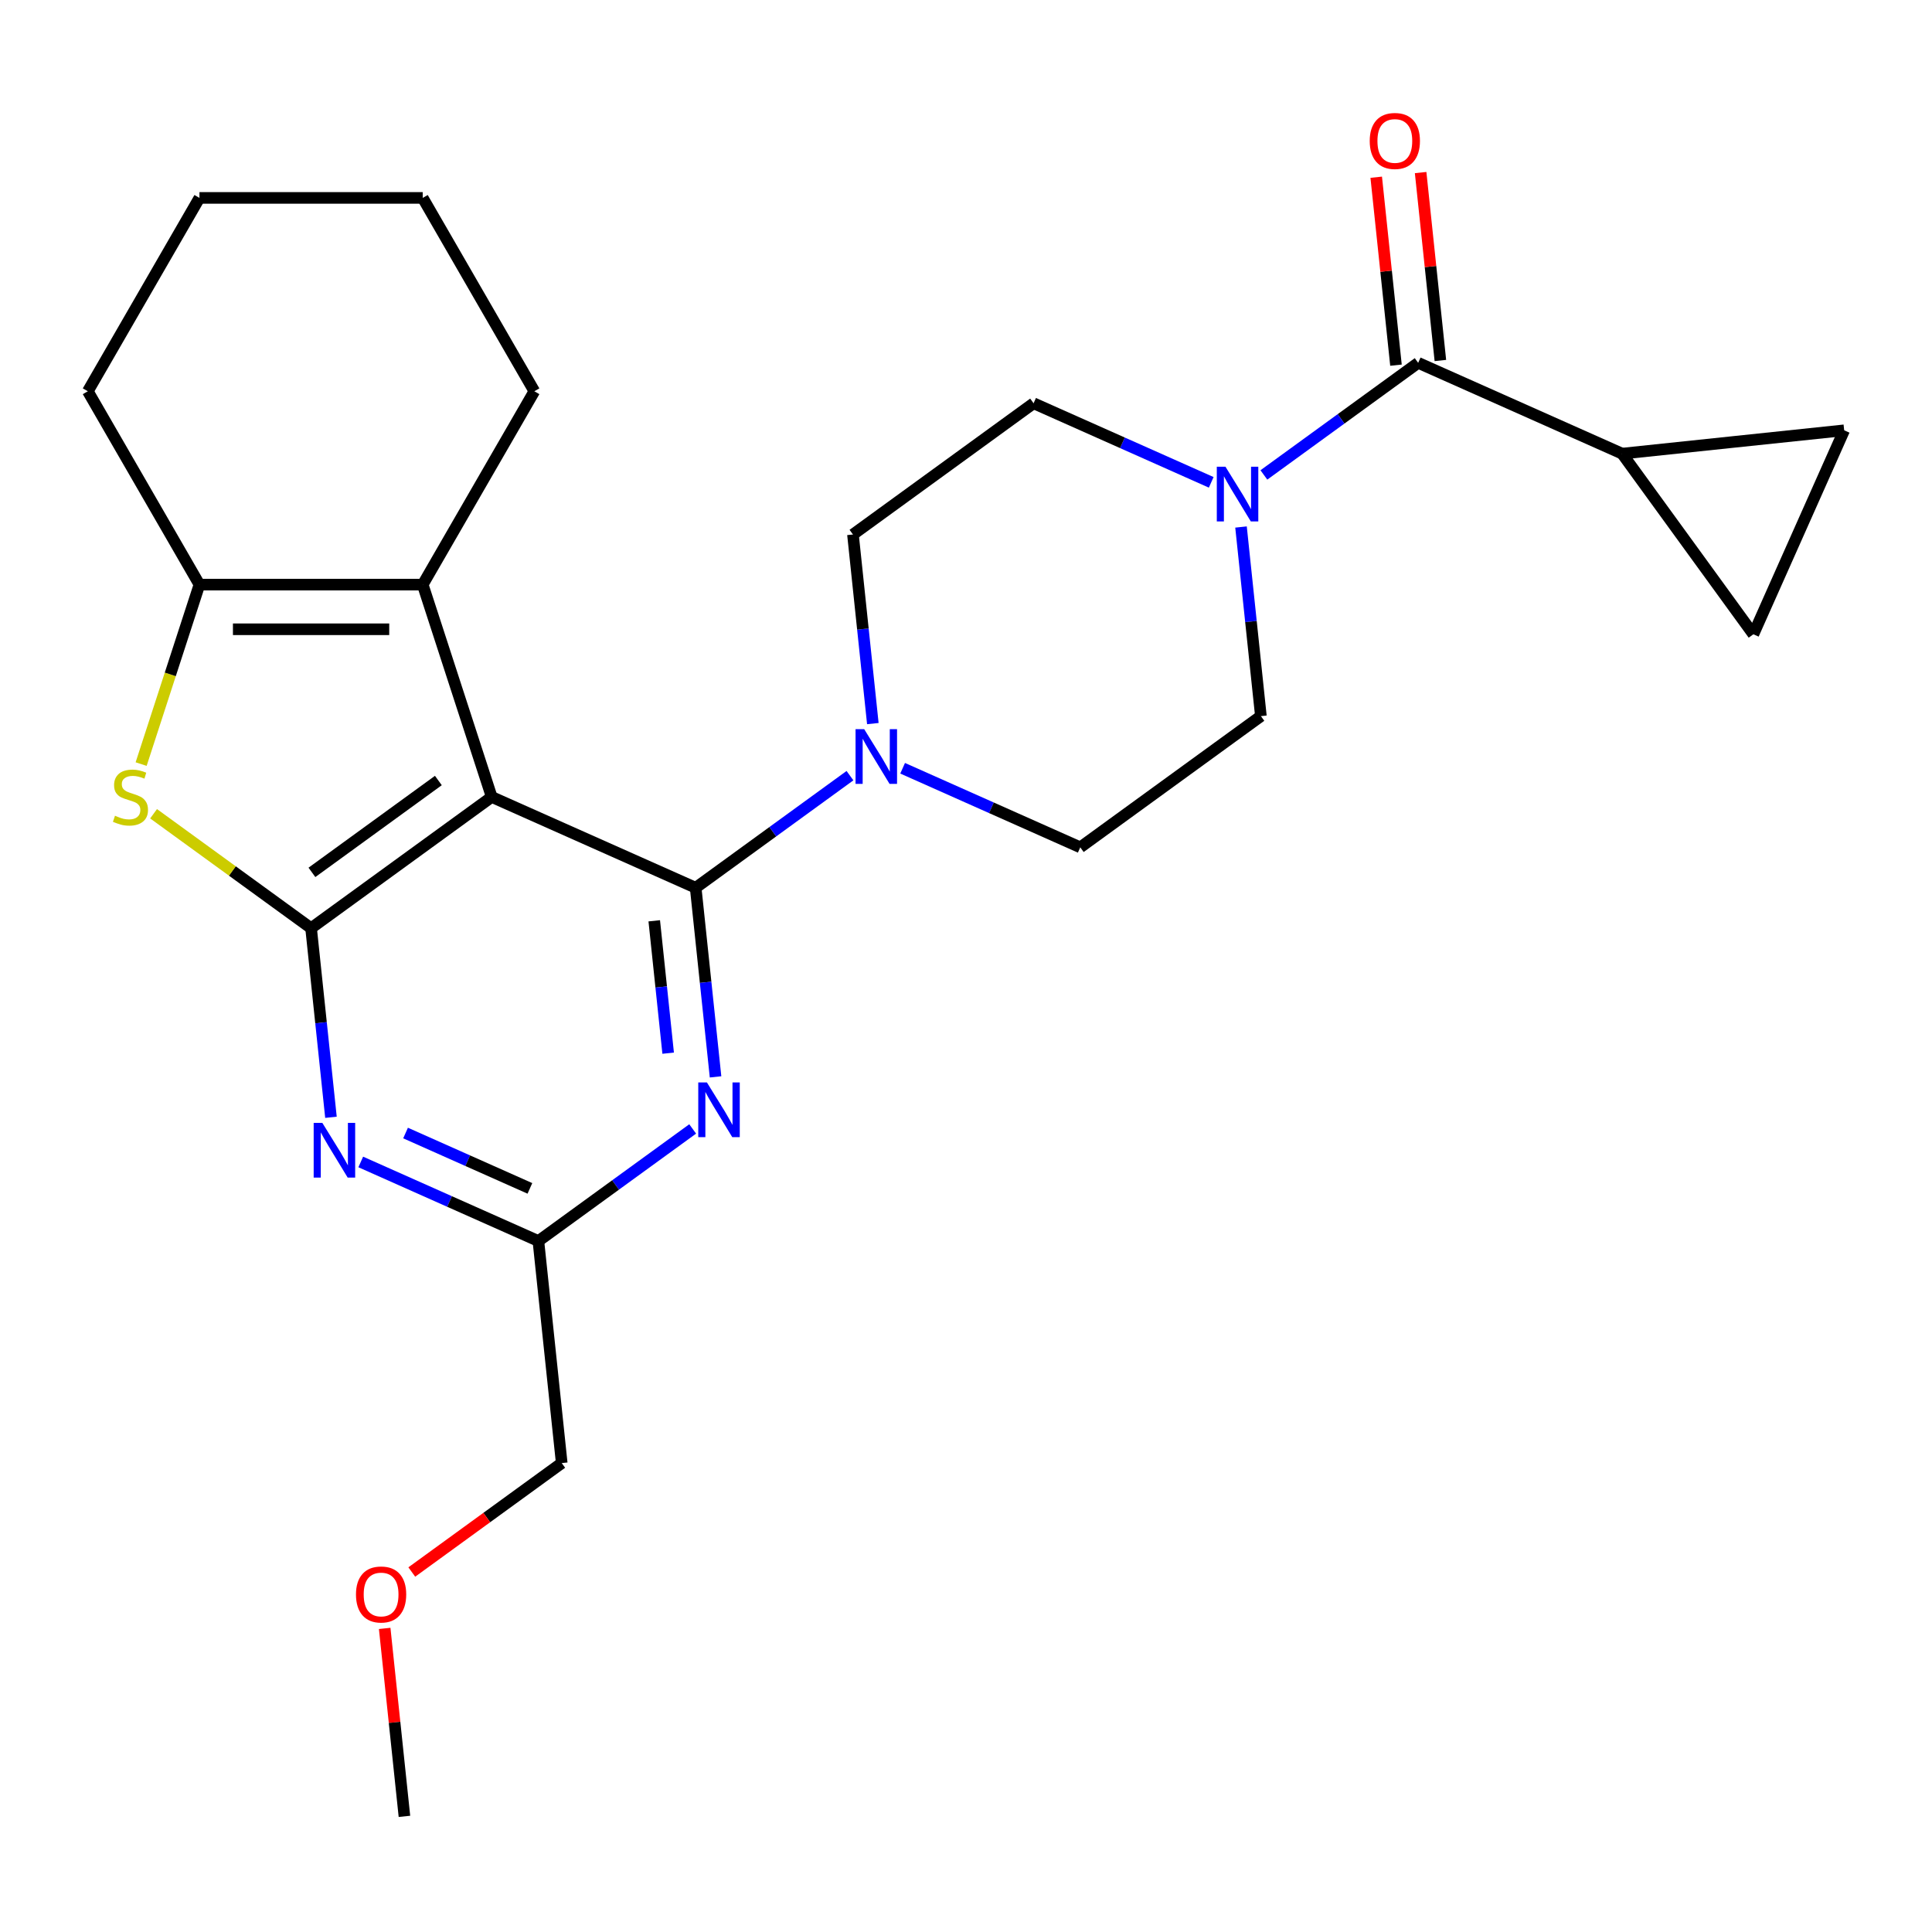 <?xml version='1.0' encoding='iso-8859-1'?>
<svg version='1.1' baseProfile='full'
              xmlns='http://www.w3.org/2000/svg'
                      xmlns:rdkit='http://www.rdkit.org/xml'
                      xmlns:xlink='http://www.w3.org/1999/xlink'
                  xml:space='preserve'
width='1000px' height='1000px' viewBox='0 0 1000 1000'>
<!-- END OF HEADER -->
<rect style='opacity:1.0;fill:#FFFFFF;stroke:none' width='1000' height='1000' x='0' y='0'> </rect>
<path class='bond-0' d='M 254.508,412.503 L 360.079,459.506' style='fill:none;fill-rule:evenodd;stroke:#000000;stroke-width:6px;stroke-linecap:butt;stroke-linejoin:miter;stroke-opacity:1' />
<path class='bond-1' d='M 254.508,412.503 L 161.016,480.428' style='fill:none;fill-rule:evenodd;stroke:#000000;stroke-width:6px;stroke-linecap:butt;stroke-linejoin:miter;stroke-opacity:1' />
<path class='bond-1' d='M 226.899,403.993 L 161.455,451.541' style='fill:none;fill-rule:evenodd;stroke:#000000;stroke-width:6px;stroke-linecap:butt;stroke-linejoin:miter;stroke-opacity:1' />
<path class='bond-3' d='M 254.508,412.503 L 218.797,302.597' style='fill:none;fill-rule:evenodd;stroke:#000000;stroke-width:6px;stroke-linecap:butt;stroke-linejoin:miter;stroke-opacity:1' />
<path class='bond-4' d='M 360.079,459.506 L 365.223,508.446' style='fill:none;fill-rule:evenodd;stroke:#000000;stroke-width:6px;stroke-linecap:butt;stroke-linejoin:miter;stroke-opacity:1' />
<path class='bond-4' d='M 365.223,508.446 L 370.367,557.386' style='fill:none;fill-rule:evenodd;stroke:#0000FF;stroke-width:6px;stroke-linecap:butt;stroke-linejoin:miter;stroke-opacity:1' />
<path class='bond-4' d='M 338.637,476.604 L 342.237,510.862' style='fill:none;fill-rule:evenodd;stroke:#000000;stroke-width:6px;stroke-linecap:butt;stroke-linejoin:miter;stroke-opacity:1' />
<path class='bond-4' d='M 342.237,510.862 L 345.838,545.12' style='fill:none;fill-rule:evenodd;stroke:#0000FF;stroke-width:6px;stroke-linecap:butt;stroke-linejoin:miter;stroke-opacity:1' />
<path class='bond-7' d='M 360.079,459.506 L 400.01,430.494' style='fill:none;fill-rule:evenodd;stroke:#000000;stroke-width:6px;stroke-linecap:butt;stroke-linejoin:miter;stroke-opacity:1' />
<path class='bond-7' d='M 400.01,430.494 L 439.942,401.482' style='fill:none;fill-rule:evenodd;stroke:#0000FF;stroke-width:6px;stroke-linecap:butt;stroke-linejoin:miter;stroke-opacity:1' />
<path class='bond-2' d='M 161.016,480.428 L 120.255,450.813' style='fill:none;fill-rule:evenodd;stroke:#000000;stroke-width:6px;stroke-linecap:butt;stroke-linejoin:miter;stroke-opacity:1' />
<path class='bond-2' d='M 120.255,450.813 L 79.494,421.199' style='fill:none;fill-rule:evenodd;stroke:#CCCC00;stroke-width:6px;stroke-linecap:butt;stroke-linejoin:miter;stroke-opacity:1' />
<path class='bond-5' d='M 161.016,480.428 L 166.16,529.368' style='fill:none;fill-rule:evenodd;stroke:#000000;stroke-width:6px;stroke-linecap:butt;stroke-linejoin:miter;stroke-opacity:1' />
<path class='bond-5' d='M 166.16,529.368 L 171.304,578.308' style='fill:none;fill-rule:evenodd;stroke:#0000FF;stroke-width:6px;stroke-linecap:butt;stroke-linejoin:miter;stroke-opacity:1' />
<path class='bond-26' d='M 73.052,395.493 L 88.144,349.045' style='fill:none;fill-rule:evenodd;stroke:#CCCC00;stroke-width:6px;stroke-linecap:butt;stroke-linejoin:miter;stroke-opacity:1' />
<path class='bond-26' d='M 88.144,349.045 L 103.236,302.597' style='fill:none;fill-rule:evenodd;stroke:#000000;stroke-width:6px;stroke-linecap:butt;stroke-linejoin:miter;stroke-opacity:1' />
<path class='bond-6' d='M 218.797,302.597 L 103.236,302.597' style='fill:none;fill-rule:evenodd;stroke:#000000;stroke-width:6px;stroke-linecap:butt;stroke-linejoin:miter;stroke-opacity:1' />
<path class='bond-6' d='M 201.463,325.709 L 120.57,325.709' style='fill:none;fill-rule:evenodd;stroke:#000000;stroke-width:6px;stroke-linecap:butt;stroke-linejoin:miter;stroke-opacity:1' />
<path class='bond-19' d='M 218.797,302.597 L 276.578,202.517' style='fill:none;fill-rule:evenodd;stroke:#000000;stroke-width:6px;stroke-linecap:butt;stroke-linejoin:miter;stroke-opacity:1' />
<path class='bond-27' d='M 358.53,584.337 L 318.598,613.349' style='fill:none;fill-rule:evenodd;stroke:#0000FF;stroke-width:6px;stroke-linecap:butt;stroke-linejoin:miter;stroke-opacity:1' />
<path class='bond-27' d='M 318.598,613.349 L 278.667,642.36' style='fill:none;fill-rule:evenodd;stroke:#000000;stroke-width:6px;stroke-linecap:butt;stroke-linejoin:miter;stroke-opacity:1' />
<path class='bond-10' d='M 186.725,601.425 L 232.696,621.893' style='fill:none;fill-rule:evenodd;stroke:#0000FF;stroke-width:6px;stroke-linecap:butt;stroke-linejoin:miter;stroke-opacity:1' />
<path class='bond-10' d='M 232.696,621.893 L 278.667,642.36' style='fill:none;fill-rule:evenodd;stroke:#000000;stroke-width:6px;stroke-linecap:butt;stroke-linejoin:miter;stroke-opacity:1' />
<path class='bond-10' d='M 209.917,586.451 L 242.097,600.778' style='fill:none;fill-rule:evenodd;stroke:#0000FF;stroke-width:6px;stroke-linecap:butt;stroke-linejoin:miter;stroke-opacity:1' />
<path class='bond-10' d='M 242.097,600.778 L 274.276,615.106' style='fill:none;fill-rule:evenodd;stroke:#000000;stroke-width:6px;stroke-linecap:butt;stroke-linejoin:miter;stroke-opacity:1' />
<path class='bond-20' d='M 103.236,302.597 L 45.455,202.517' style='fill:none;fill-rule:evenodd;stroke:#000000;stroke-width:6px;stroke-linecap:butt;stroke-linejoin:miter;stroke-opacity:1' />
<path class='bond-14' d='M 467.2,397.648 L 513.171,418.116' style='fill:none;fill-rule:evenodd;stroke:#0000FF;stroke-width:6px;stroke-linecap:butt;stroke-linejoin:miter;stroke-opacity:1' />
<path class='bond-14' d='M 513.171,418.116 L 559.142,438.583' style='fill:none;fill-rule:evenodd;stroke:#000000;stroke-width:6px;stroke-linecap:butt;stroke-linejoin:miter;stroke-opacity:1' />
<path class='bond-15' d='M 451.779,374.531 L 446.635,325.591' style='fill:none;fill-rule:evenodd;stroke:#0000FF;stroke-width:6px;stroke-linecap:butt;stroke-linejoin:miter;stroke-opacity:1' />
<path class='bond-15' d='M 446.635,325.591 L 441.491,276.651' style='fill:none;fill-rule:evenodd;stroke:#000000;stroke-width:6px;stroke-linecap:butt;stroke-linejoin:miter;stroke-opacity:1' />
<path class='bond-8' d='M 734.045,187.803 L 694.114,216.815' style='fill:none;fill-rule:evenodd;stroke:#000000;stroke-width:6px;stroke-linecap:butt;stroke-linejoin:miter;stroke-opacity:1' />
<path class='bond-8' d='M 694.114,216.815 L 654.183,245.827' style='fill:none;fill-rule:evenodd;stroke:#0000FF;stroke-width:6px;stroke-linecap:butt;stroke-linejoin:miter;stroke-opacity:1' />
<path class='bond-11' d='M 734.045,187.803 L 839.617,234.807' style='fill:none;fill-rule:evenodd;stroke:#000000;stroke-width:6px;stroke-linecap:butt;stroke-linejoin:miter;stroke-opacity:1' />
<path class='bond-18' d='M 745.538,186.595 L 740.426,137.956' style='fill:none;fill-rule:evenodd;stroke:#000000;stroke-width:6px;stroke-linecap:butt;stroke-linejoin:miter;stroke-opacity:1' />
<path class='bond-18' d='M 740.426,137.956 L 735.314,89.316' style='fill:none;fill-rule:evenodd;stroke:#FF0000;stroke-width:6px;stroke-linecap:butt;stroke-linejoin:miter;stroke-opacity:1' />
<path class='bond-18' d='M 722.553,189.011 L 717.44,140.371' style='fill:none;fill-rule:evenodd;stroke:#000000;stroke-width:6px;stroke-linecap:butt;stroke-linejoin:miter;stroke-opacity:1' />
<path class='bond-18' d='M 717.44,140.371 L 712.328,91.731' style='fill:none;fill-rule:evenodd;stroke:#FF0000;stroke-width:6px;stroke-linecap:butt;stroke-linejoin:miter;stroke-opacity:1' />
<path class='bond-9' d='M 626.925,249.661 L 580.954,229.193' style='fill:none;fill-rule:evenodd;stroke:#0000FF;stroke-width:6px;stroke-linecap:butt;stroke-linejoin:miter;stroke-opacity:1' />
<path class='bond-9' d='M 580.954,229.193 L 534.983,208.726' style='fill:none;fill-rule:evenodd;stroke:#000000;stroke-width:6px;stroke-linecap:butt;stroke-linejoin:miter;stroke-opacity:1' />
<path class='bond-29' d='M 642.346,272.778 L 647.49,321.718' style='fill:none;fill-rule:evenodd;stroke:#0000FF;stroke-width:6px;stroke-linecap:butt;stroke-linejoin:miter;stroke-opacity:1' />
<path class='bond-29' d='M 647.49,321.718 L 652.633,370.658' style='fill:none;fill-rule:evenodd;stroke:#000000;stroke-width:6px;stroke-linecap:butt;stroke-linejoin:miter;stroke-opacity:1' />
<path class='bond-21' d='M 278.667,642.36 L 290.747,757.289' style='fill:none;fill-rule:evenodd;stroke:#000000;stroke-width:6px;stroke-linecap:butt;stroke-linejoin:miter;stroke-opacity:1' />
<path class='bond-12' d='M 839.617,234.807 L 954.545,222.727' style='fill:none;fill-rule:evenodd;stroke:#000000;stroke-width:6px;stroke-linecap:butt;stroke-linejoin:miter;stroke-opacity:1' />
<path class='bond-13' d='M 839.617,234.807 L 907.542,328.298' style='fill:none;fill-rule:evenodd;stroke:#000000;stroke-width:6px;stroke-linecap:butt;stroke-linejoin:miter;stroke-opacity:1' />
<path class='bond-30' d='M 954.545,222.727 L 907.542,328.298' style='fill:none;fill-rule:evenodd;stroke:#000000;stroke-width:6px;stroke-linecap:butt;stroke-linejoin:miter;stroke-opacity:1' />
<path class='bond-16' d='M 559.142,438.583 L 652.633,370.658' style='fill:none;fill-rule:evenodd;stroke:#000000;stroke-width:6px;stroke-linecap:butt;stroke-linejoin:miter;stroke-opacity:1' />
<path class='bond-17' d='M 441.491,276.651 L 534.983,208.726' style='fill:none;fill-rule:evenodd;stroke:#000000;stroke-width:6px;stroke-linecap:butt;stroke-linejoin:miter;stroke-opacity:1' />
<path class='bond-24' d='M 276.578,202.517 L 218.797,102.437' style='fill:none;fill-rule:evenodd;stroke:#000000;stroke-width:6px;stroke-linecap:butt;stroke-linejoin:miter;stroke-opacity:1' />
<path class='bond-25' d='M 45.455,202.517 L 103.236,102.437' style='fill:none;fill-rule:evenodd;stroke:#000000;stroke-width:6px;stroke-linecap:butt;stroke-linejoin:miter;stroke-opacity:1' />
<path class='bond-22' d='M 290.747,757.289 L 251.945,785.48' style='fill:none;fill-rule:evenodd;stroke:#000000;stroke-width:6px;stroke-linecap:butt;stroke-linejoin:miter;stroke-opacity:1' />
<path class='bond-22' d='M 251.945,785.48 L 213.144,813.671' style='fill:none;fill-rule:evenodd;stroke:#FF0000;stroke-width:6px;stroke-linecap:butt;stroke-linejoin:miter;stroke-opacity:1' />
<path class='bond-23' d='M 199.11,842.864 L 204.222,891.504' style='fill:none;fill-rule:evenodd;stroke:#FF0000;stroke-width:6px;stroke-linecap:butt;stroke-linejoin:miter;stroke-opacity:1' />
<path class='bond-23' d='M 204.222,891.504 L 209.335,940.144' style='fill:none;fill-rule:evenodd;stroke:#000000;stroke-width:6px;stroke-linecap:butt;stroke-linejoin:miter;stroke-opacity:1' />
<path class='bond-28' d='M 218.797,102.437 L 103.236,102.437' style='fill:none;fill-rule:evenodd;stroke:#000000;stroke-width:6px;stroke-linecap:butt;stroke-linejoin:miter;stroke-opacity:1' />
<path  class='atom-3' d='M 59.525 422.223
Q 59.845 422.343, 61.165 422.903
Q 62.485 423.463, 63.925 423.823
Q 65.405 424.143, 66.845 424.143
Q 69.525 424.143, 71.085 422.863
Q 72.645 421.543, 72.645 419.263
Q 72.645 417.703, 71.845 416.743
Q 71.085 415.783, 69.885 415.263
Q 68.685 414.743, 66.685 414.143
Q 64.165 413.383, 62.645 412.663
Q 61.165 411.943, 60.085 410.423
Q 59.045 408.903, 59.045 406.343
Q 59.045 402.783, 61.445 400.583
Q 63.885 398.383, 68.685 398.383
Q 71.965 398.383, 75.685 399.943
L 74.765 403.023
Q 71.365 401.623, 68.805 401.623
Q 66.045 401.623, 64.525 402.783
Q 63.005 403.903, 63.045 405.863
Q 63.045 407.383, 63.805 408.303
Q 64.605 409.223, 65.725 409.743
Q 66.885 410.263, 68.805 410.863
Q 71.365 411.663, 72.885 412.463
Q 74.405 413.263, 75.485 414.903
Q 76.605 416.503, 76.605 419.263
Q 76.605 423.183, 73.965 425.303
Q 71.365 427.383, 67.005 427.383
Q 64.485 427.383, 62.565 426.823
Q 60.685 426.303, 58.445 425.383
L 59.525 422.223
' fill='#CCCC00'/>
<path  class='atom-5' d='M 365.899 560.275
L 375.179 575.275
Q 376.099 576.755, 377.579 579.435
Q 379.059 582.115, 379.139 582.275
L 379.139 560.275
L 382.899 560.275
L 382.899 588.595
L 379.019 588.595
L 369.059 572.195
Q 367.899 570.275, 366.659 568.075
Q 365.459 565.875, 365.099 565.195
L 365.099 588.595
L 361.419 588.595
L 361.419 560.275
L 365.899 560.275
' fill='#0000FF'/>
<path  class='atom-6' d='M 166.836 581.197
L 176.116 596.197
Q 177.036 597.677, 178.516 600.357
Q 179.996 603.037, 180.076 603.197
L 180.076 581.197
L 183.836 581.197
L 183.836 609.517
L 179.956 609.517
L 169.996 593.117
Q 168.836 591.197, 167.596 588.997
Q 166.396 586.797, 166.036 586.117
L 166.036 609.517
L 162.356 609.517
L 162.356 581.197
L 166.836 581.197
' fill='#0000FF'/>
<path  class='atom-8' d='M 447.311 377.42
L 456.591 392.42
Q 457.511 393.9, 458.991 396.58
Q 460.471 399.26, 460.551 399.42
L 460.551 377.42
L 464.311 377.42
L 464.311 405.74
L 460.431 405.74
L 450.471 389.34
Q 449.311 387.42, 448.071 385.22
Q 446.871 383.02, 446.511 382.34
L 446.511 405.74
L 442.831 405.74
L 442.831 377.42
L 447.311 377.42
' fill='#0000FF'/>
<path  class='atom-10' d='M 634.294 241.569
L 643.574 256.569
Q 644.494 258.049, 645.974 260.729
Q 647.454 263.409, 647.534 263.569
L 647.534 241.569
L 651.294 241.569
L 651.294 269.889
L 647.414 269.889
L 637.454 253.489
Q 636.294 251.569, 635.054 249.369
Q 633.854 247.169, 633.494 246.489
L 633.494 269.889
L 629.814 269.889
L 629.814 241.569
L 634.294 241.569
' fill='#0000FF'/>
<path  class='atom-19' d='M 708.966 72.954
Q 708.966 66.154, 712.326 62.355
Q 715.686 58.554, 721.966 58.554
Q 728.246 58.554, 731.606 62.355
Q 734.966 66.154, 734.966 72.954
Q 734.966 79.835, 731.566 83.754
Q 728.166 87.635, 721.966 87.635
Q 715.726 87.635, 712.326 83.754
Q 708.966 79.874, 708.966 72.954
M 721.966 84.434
Q 726.286 84.434, 728.606 81.555
Q 730.966 78.635, 730.966 72.954
Q 730.966 67.394, 728.606 64.594
Q 726.286 61.755, 721.966 61.755
Q 717.646 61.755, 715.286 64.555
Q 712.966 67.355, 712.966 72.954
Q 712.966 78.674, 715.286 81.555
Q 717.646 84.434, 721.966 84.434
' fill='#FF0000'/>
<path  class='atom-23' d='M 184.255 825.295
Q 184.255 818.495, 187.615 814.695
Q 190.975 810.895, 197.255 810.895
Q 203.535 810.895, 206.895 814.695
Q 210.255 818.495, 210.255 825.295
Q 210.255 832.175, 206.855 836.095
Q 203.455 839.975, 197.255 839.975
Q 191.015 839.975, 187.615 836.095
Q 184.255 832.215, 184.255 825.295
M 197.255 836.775
Q 201.575 836.775, 203.895 833.895
Q 206.255 830.975, 206.255 825.295
Q 206.255 819.735, 203.895 816.935
Q 201.575 814.095, 197.255 814.095
Q 192.935 814.095, 190.575 816.895
Q 188.255 819.695, 188.255 825.295
Q 188.255 831.015, 190.575 833.895
Q 192.935 836.775, 197.255 836.775
' fill='#FF0000'/>
</svg>
